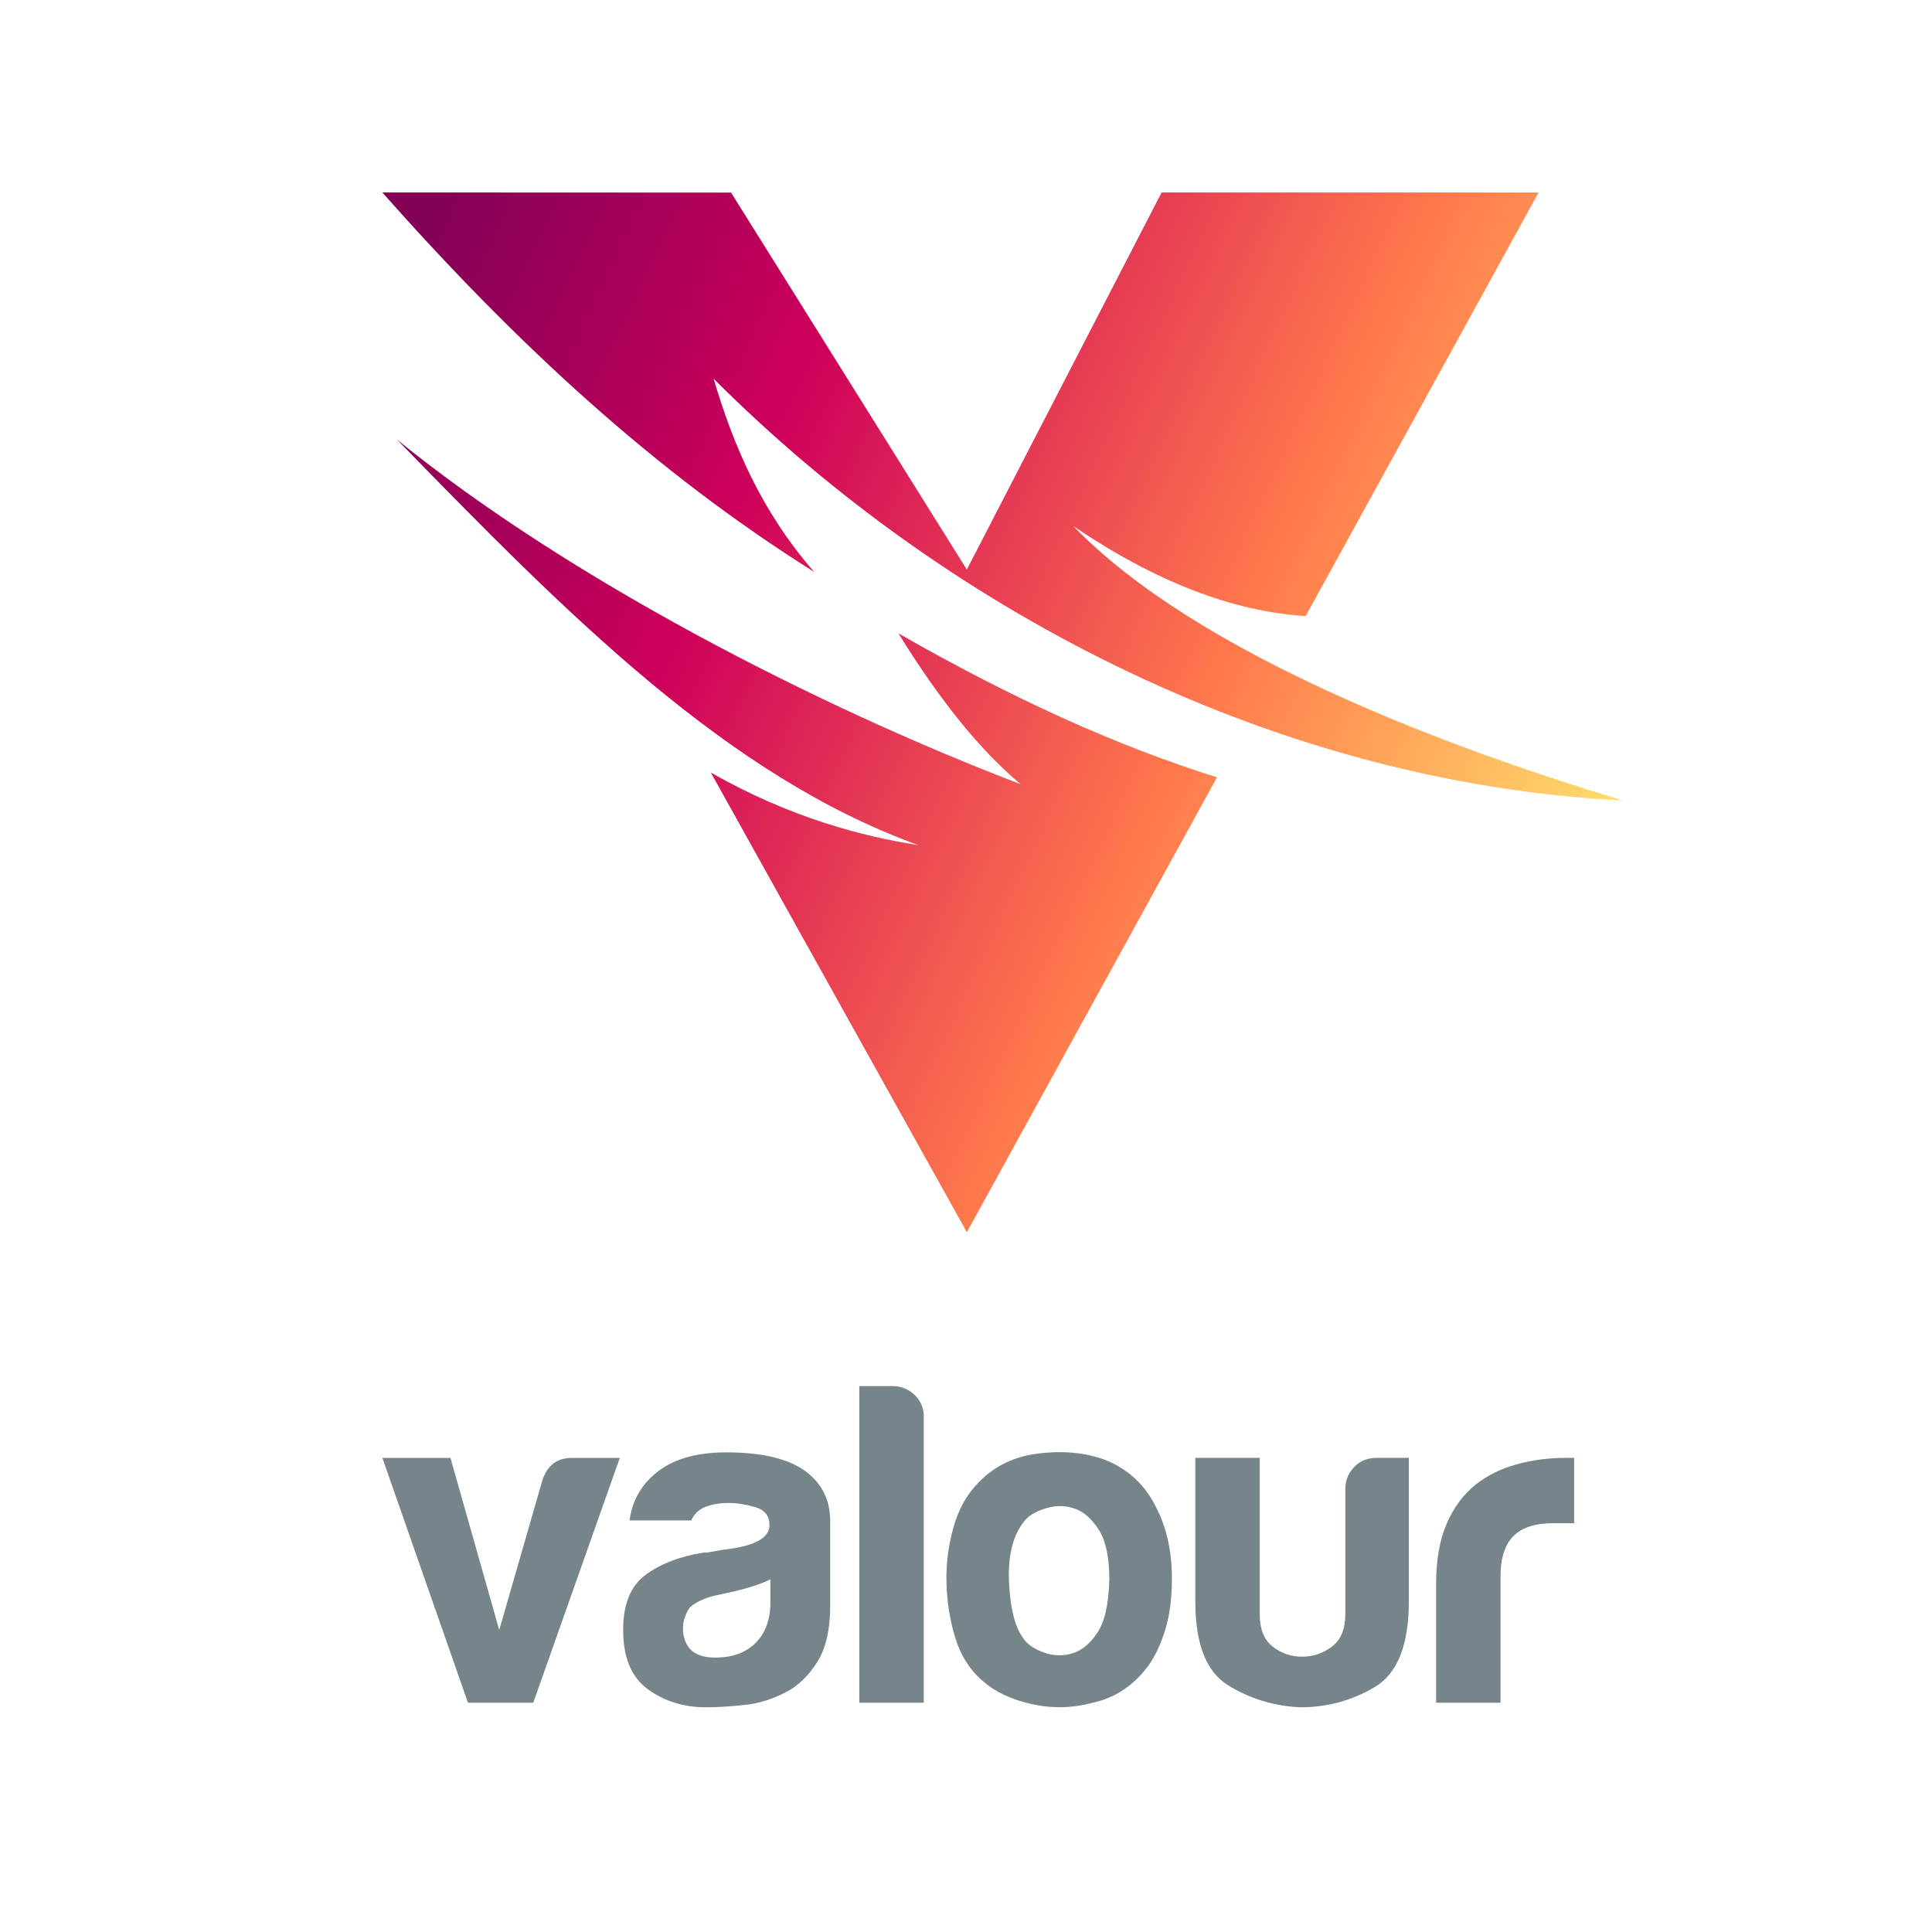 <?xml version="1.0" encoding="utf-8"?>
<!-- Generator: Adobe Illustrator 17.0.0, SVG Export Plug-In . SVG Version: 6.00 Build 0)  -->
<!DOCTYPE svg PUBLIC "-//W3C//DTD SVG 1.1//EN" "http://www.w3.org/Graphics/SVG/1.1/DTD/svg11.dtd">
<svg version="1.1" id="Layer_1" xmlns="http://www.w3.org/2000/svg" xmlns:xlink="http://www.w3.org/1999/xlink" x="0px" y="0px"
	 width="500px" height="500px" viewBox="0 0 500 500" enable-background="new 0 0 500 500" xml:space="preserve">
<g>
	<path fill="#768589" d="M138.014,440.655h-16.91l-22.15-63.355h17.625l12.623,44.539l11.193-38.822
		c1.27-3.81,3.812-5.717,7.622-5.717h12.386L138.014,440.655z"/>
	<path fill="#768589" d="M203.189,438.034c-3.335,1.75-6.87,2.818-10.599,3.216c-3.732,0.395-7.026,0.596-9.885,0.596
		c-5.716,0-10.717-1.548-15.005-4.645c-4.287-3.097-6.431-8.217-6.431-15.362c0-6.669,1.943-11.432,5.836-14.291
		c3.889-2.857,8.85-4.763,14.885-5.716c0.793,0,1.746-0.118,2.859-0.357c1.108-0.238,2.381-0.436,3.81-0.596
		c6.984-0.953,10.48-3.015,10.48-6.193c0-2.381-1.231-3.93-3.692-4.645c-2.463-0.714-4.726-1.071-6.787-1.071
		c-2.225,0-4.209,0.32-5.955,0.952c-1.748,0.637-3.018,1.828-3.811,3.573h-15.957c0.632-4.92,2.857-8.969,6.668-12.147
		c4.287-3.65,10.398-5.478,18.34-5.478c8.891,0,15.56,1.511,20.007,4.525c4.604,3.179,6.907,7.622,6.907,13.338v21.674
		c0,6.353-1.154,11.314-3.454,14.886C209.102,433.866,206.364,436.45,203.189,438.034z M199.377,408.739
		c-2.225,1.113-5.32,2.143-9.288,3.096l-5.478,1.191c-2.858,0.797-4.924,1.827-6.193,3.096c-1.112,1.75-1.667,3.495-1.667,5.24
		c0,2.382,0.714,4.287,2.143,5.717c1.43,1.273,3.49,1.905,6.193,1.905c4.443,0,7.938-1.269,10.479-3.811
		c2.539-2.537,3.811-6.031,3.811-10.479V408.739z"/>
	<path fill="#768589" d="M222.395,358.722h8.574c2.222,0,4.127,0.755,5.716,2.263c1.585,1.511,2.382,3.375,2.382,5.598v74.072
		h-16.672V358.722z"/>
	<path fill="#768589" d="M254.223,434.938c-3.334-2.857-5.716-6.706-7.144-11.551c-1.43-4.842-2.145-9.885-2.145-15.125
		c0-4.287,0.596-8.574,1.787-12.861c1.191-4.287,3.055-7.859,5.598-10.718c4.127-4.763,9.444-7.581,15.957-8.455
		c6.509-0.871,12.385-0.357,17.625,1.548c6.032,2.382,10.48,6.513,13.338,12.385c2.697,5.24,4.049,11.355,4.049,18.34
		c0,5.084-0.559,9.449-1.668,13.1c-1.111,3.654-2.541,6.751-4.287,9.289c-3.81,5.24-8.655,8.496-14.527,9.766
		c-5.24,1.429-10.521,1.548-15.84,0.357C261.644,439.821,257.398,437.797,254.223,434.938z M265.656,393.02
		c-3.335,3.654-4.845,9.091-4.525,16.315c0.316,7.227,1.667,12.266,4.05,15.124c0.952,1.272,2.619,2.345,5.001,3.216
		c2.382,0.874,4.801,0.952,7.265,0.238c2.459-0.715,4.645-2.502,6.55-5.359c1.905-2.858,2.936-7.462,3.097-13.814
		c0-5.717-0.916-10.004-2.74-12.861c-1.826-2.858-3.93-4.682-6.31-5.479c-2.383-0.792-4.764-0.833-7.146-0.119
		C268.514,390.995,266.765,391.911,265.656,393.02z"/>
	<path fill="#768589" d="M364.603,377.299v37.156c0,11.275-2.94,18.659-8.811,22.15c-5.877,3.494-12.308,5.239-19.293,5.239
		c-6.828-0.32-13.063-2.222-18.697-5.716c-5.637-3.491-8.455-10.719-8.455-21.674v-37.156h16.673v40.49
		c0,3.811,1.108,6.591,3.335,8.336c2.221,1.749,4.763,2.62,7.621,2.62c2.857,0,5.438-0.871,7.74-2.62
		c2.301-1.745,3.453-4.525,3.453-8.336v-32.392c0-2.222,0.752-4.128,2.264-5.716c1.507-1.586,3.453-2.383,5.835-2.383H364.603z"/>
	<path fill="#768589" d="M371.663,440.655V409.93c0-6.193,0.911-11.393,2.738-15.602c1.824-4.205,4.324-7.58,7.503-10.121
		c3.015-2.383,6.55-4.128,10.599-5.24c4.049-1.109,8.217-1.668,12.504-1.668c0.316,0,0.715,0,1.191,0c0.477,0,0.871,0,1.19,0v16.91
		h-5.478c-4.607,0-8.02,1.113-10.242,3.335c-2.225,2.226-3.334,5.716-3.334,10.479v32.631H371.663z"/>
</g>
<linearGradient id="SVGID_1_" gradientUnits="userSpaceOnUse" x1="414.234" y1="226.318" x2="100.627" y2="80.138">
	<stop  offset="0" style="stop-color:#FFDF6C"/>
	<stop  offset="0.323" style="stop-color:#FF784C"/>
	<stop  offset="0.699" style="stop-color:#CE005B"/>
	<stop  offset="1" style="stop-color:#820056"/>
</linearGradient>
<path fill-rule="evenodd" clip-rule="evenodd" fill="url(#SVGID_1_)" d="M189.199,49.845l-90.246-0.038
	c34.724,39.255,70.699,72.451,111.769,98.213c-13.51-15.432-20.906-32.563-26.032-50.009
	c61.714,61.728,147.281,104.76,235.242,109.137c-43.943-13.278-109.778-37.465-142.17-71.008
	c21.213,14.375,41.27,22.141,60.153,23.291l60.277-109.623h-97.565l-50.411,97.595L189.199,49.845L189.199,49.845z M102.752,113.774
	c44.374,36.013,108.45,68.923,161.409,89.189c-10.376-8.655-20.921-21.671-31.652-39.048c29.089,16.667,56.557,29.173,82.449,37.249
	L250.218,318.9l-66.253-118.956c20.613,11.727,39.326,16.528,53.731,18.783C188.103,200.785,147.033,159.244,102.752,113.774z"/>
</svg>

